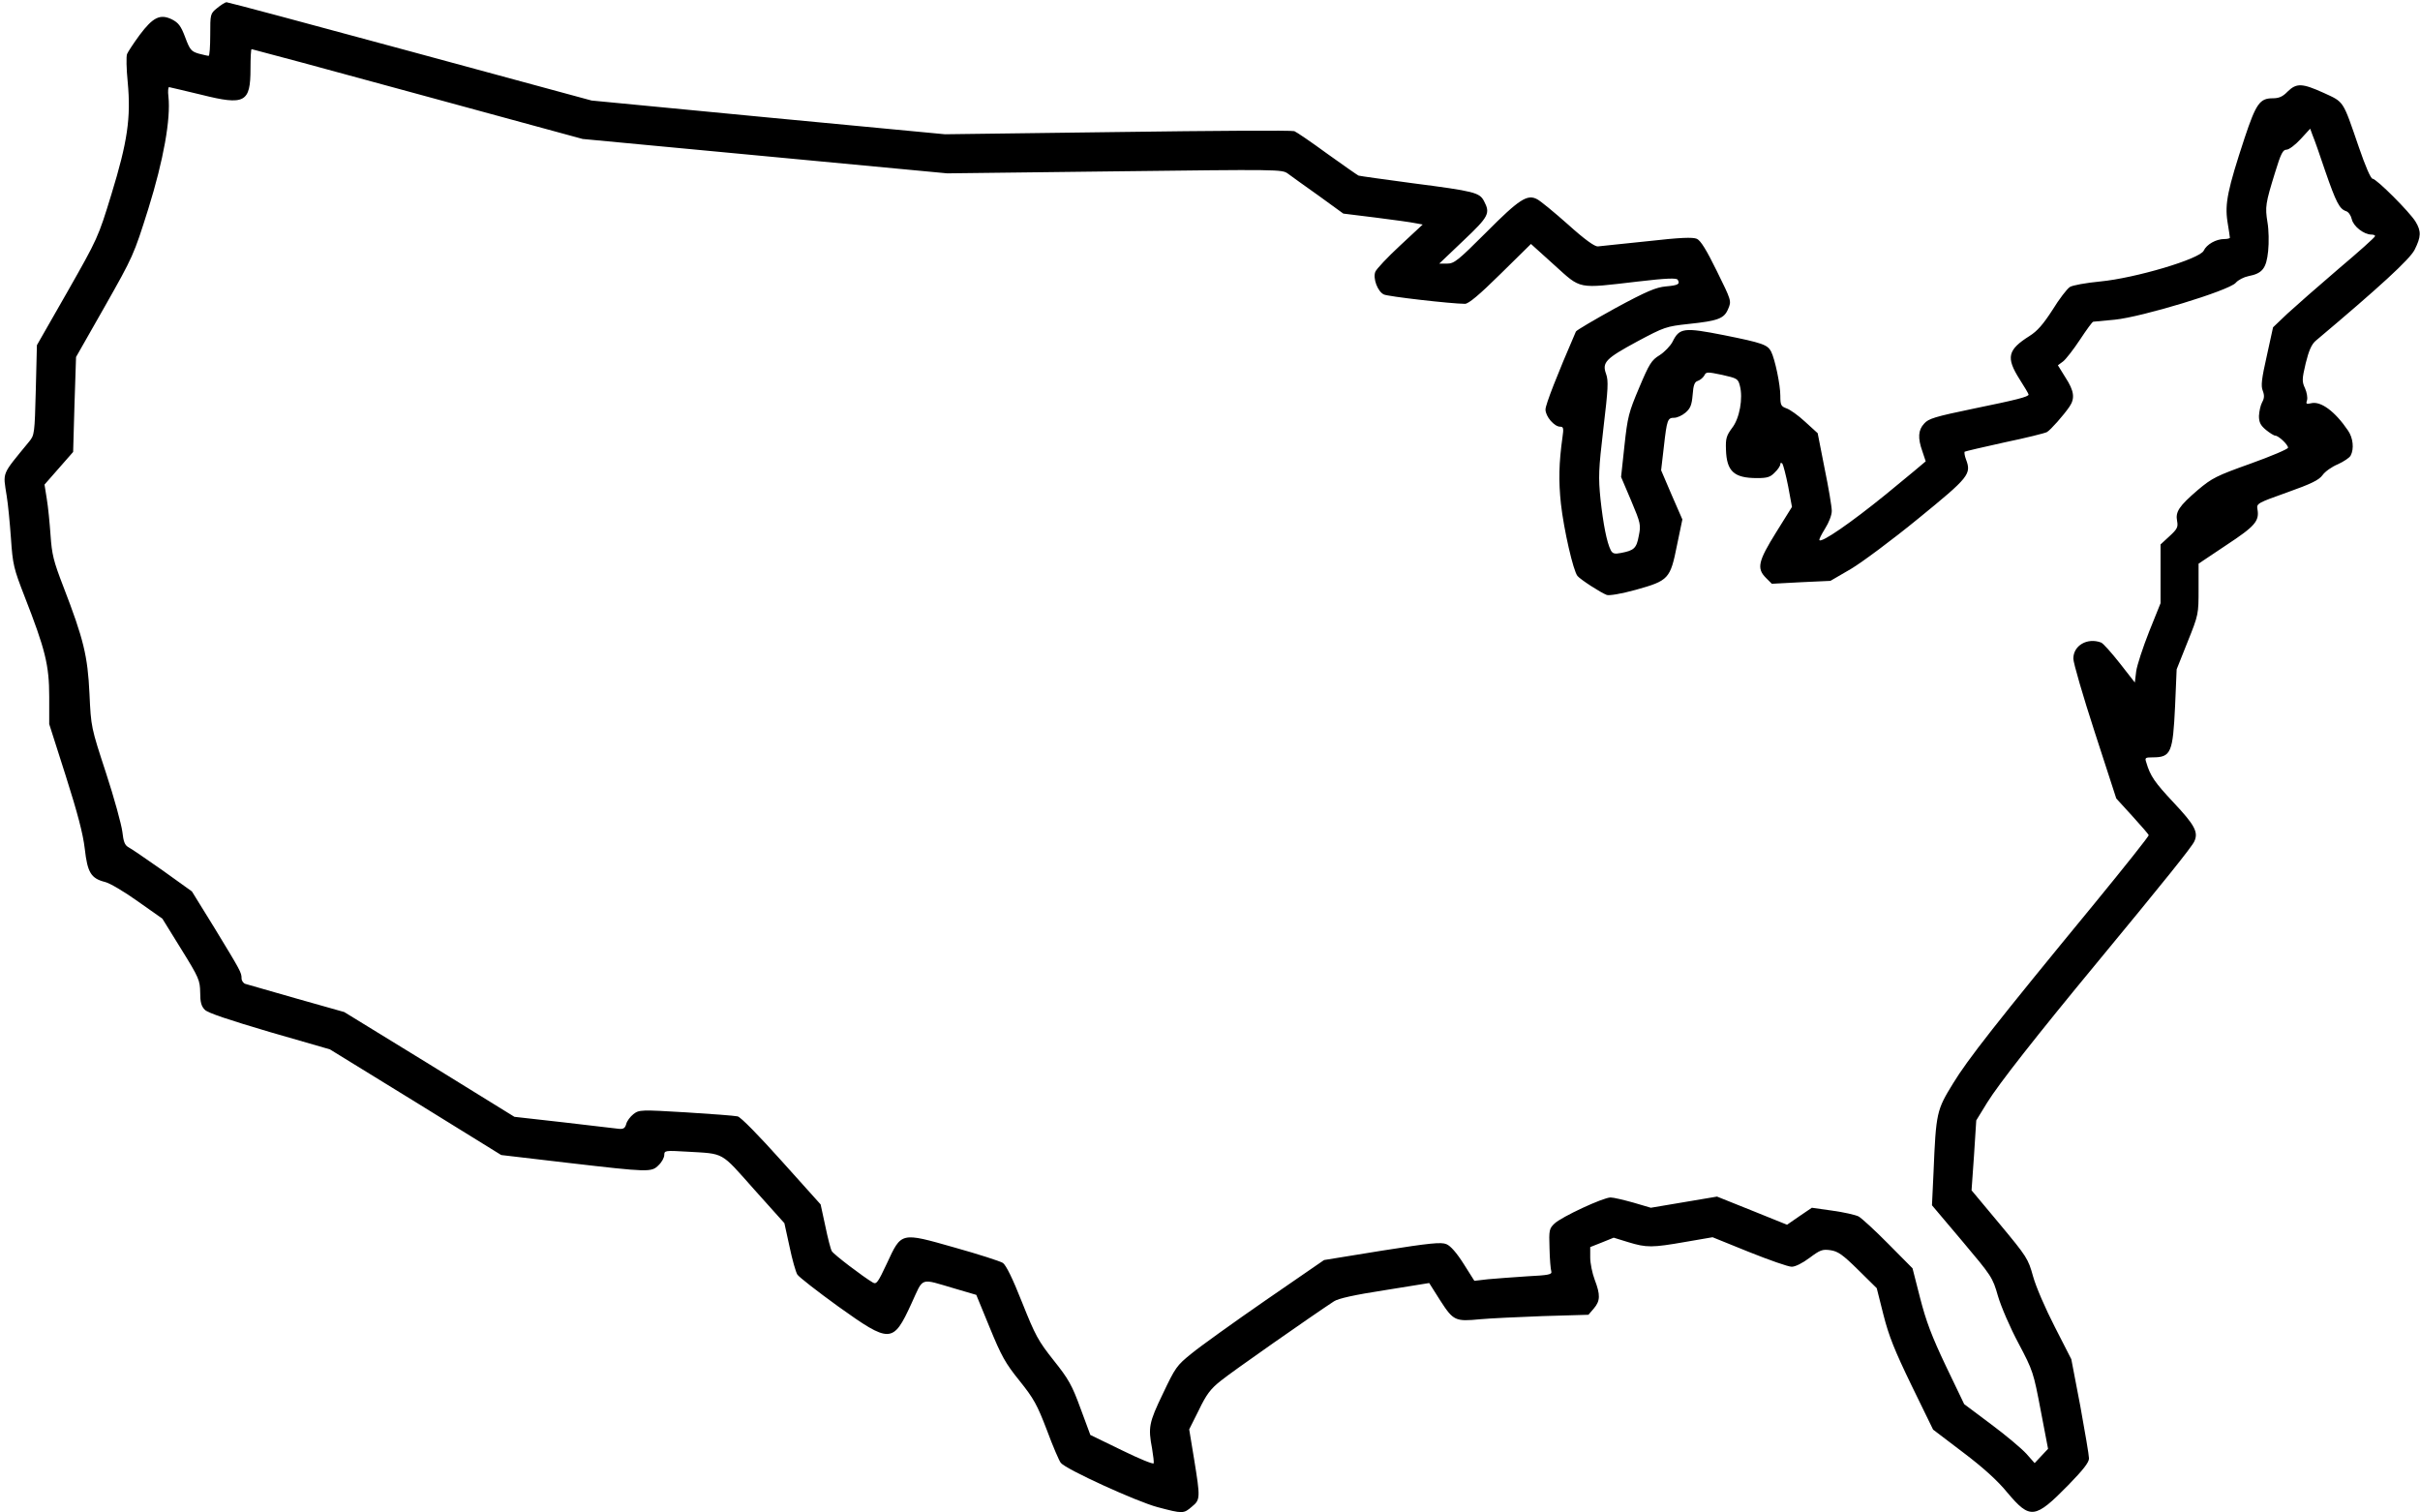 <svg width="104" height="65" viewBox="0 0 104 65" fill="none" xmlns="http://www.w3.org/2000/svg">
<path d="M9.333 0.346C9.035 0.586 9.035 0.605 9.035 1.498C9.035 1.997 9.006 2.4 8.968 2.4C8.92 2.4 8.728 2.352 8.535 2.304C8.218 2.208 8.16 2.141 7.959 1.603C7.776 1.114 7.67 0.979 7.391 0.835C6.882 0.586 6.574 0.739 5.998 1.507C5.738 1.863 5.498 2.227 5.46 2.323C5.421 2.419 5.431 2.957 5.488 3.524C5.633 5.06 5.479 6.097 4.787 8.353C4.22 10.206 4.2 10.244 2.903 12.529L1.586 14.834L1.538 16.764C1.49 18.645 1.48 18.703 1.25 18.981C0.048 20.45 0.125 20.258 0.288 21.314C0.346 21.66 0.423 22.476 0.471 23.139C0.548 24.262 0.586 24.425 1.057 25.635C1.942 27.901 2.115 28.583 2.115 29.936V31.117L2.826 33.345C3.335 34.948 3.566 35.822 3.643 36.475C3.758 37.502 3.912 37.752 4.518 37.905C4.719 37.953 5.354 38.328 5.93 38.741L6.978 39.48L7.786 40.786C8.555 42.024 8.593 42.13 8.603 42.648C8.603 43.071 8.651 43.244 8.804 43.397C8.929 43.532 9.862 43.839 11.582 44.348L14.177 45.097L17.859 47.362L21.54 49.638L24.404 49.974C27.884 50.377 27.999 50.387 28.307 50.07C28.441 49.945 28.547 49.744 28.547 49.638C28.547 49.446 28.576 49.436 29.537 49.494C31.152 49.59 30.95 49.475 32.401 51.107L33.709 52.566L33.93 53.575C34.045 54.131 34.199 54.669 34.266 54.775C34.333 54.88 35.122 55.495 36.025 56.148C38.255 57.741 38.38 57.741 39.168 56.023C39.706 54.861 39.495 54.928 41.042 55.38L41.956 55.648L42.532 57.05C43.032 58.27 43.205 58.586 43.811 59.335C44.426 60.103 44.57 60.362 44.993 61.467C45.252 62.167 45.522 62.792 45.589 62.868C45.81 63.147 48.867 64.539 49.741 64.769C50.827 65.058 50.866 65.058 51.221 64.75C51.587 64.453 51.587 64.376 51.318 62.715L51.106 61.428L51.519 60.603C51.846 59.921 52.029 59.681 52.471 59.335C52.913 58.97 56.402 56.532 57.325 55.927C57.508 55.802 58.209 55.648 59.507 55.447L61.42 55.139L61.9 55.898C62.458 56.762 62.544 56.8 63.611 56.695C64.024 56.657 65.236 56.599 66.302 56.56L68.263 56.503L68.494 56.234C68.773 55.908 68.782 55.648 68.532 54.995C68.427 54.717 68.34 54.285 68.34 54.045V53.594L68.85 53.392L69.349 53.19L69.974 53.383C70.762 53.623 70.993 53.623 72.425 53.373L73.598 53.171L75.165 53.805C76.03 54.151 76.847 54.439 77 54.439C77.154 54.439 77.462 54.285 77.769 54.055C78.221 53.718 78.317 53.68 78.663 53.728C78.99 53.776 79.192 53.92 79.855 54.573L80.653 55.36L80.941 56.503C81.172 57.415 81.422 58.039 82.152 59.546L83.075 61.438L84.363 62.417C85.228 63.07 85.853 63.636 86.266 64.145C87.247 65.307 87.448 65.288 88.89 63.819C89.525 63.166 89.775 62.849 89.775 62.676C89.775 62.542 89.602 61.534 89.4 60.42L89.015 58.413L88.304 57.021C87.9 56.234 87.496 55.303 87.371 54.851C87.16 54.093 87.112 54.016 85.939 52.605L84.728 51.155L84.834 49.648L84.93 48.15L85.401 47.382C85.901 46.575 87.516 44.521 90.111 41.381C92.966 37.925 94.196 36.398 94.302 36.158C94.484 35.764 94.321 35.457 93.408 34.487C92.6 33.623 92.408 33.354 92.235 32.759C92.168 32.567 92.197 32.548 92.504 32.548C93.302 32.548 93.379 32.356 93.475 30.34L93.542 28.765L94.013 27.584C94.484 26.413 94.484 26.393 94.484 25.309V24.224L95.676 23.427C96.916 22.611 97.108 22.39 97.012 21.871C96.974 21.641 97.022 21.612 98.291 21.161C99.319 20.796 99.655 20.633 99.809 20.422C99.915 20.268 100.213 20.057 100.472 19.951C100.722 19.836 100.972 19.673 101.02 19.577C101.174 19.289 101.126 18.818 100.905 18.501C100.347 17.676 99.732 17.224 99.319 17.33C99.117 17.378 99.088 17.359 99.146 17.196C99.175 17.09 99.136 16.86 99.059 16.687C98.925 16.399 98.925 16.303 99.088 15.611C99.223 15.064 99.338 14.805 99.511 14.651C102.26 12.337 103.558 11.147 103.769 10.734C104.048 10.177 104.058 9.937 103.808 9.524C103.548 9.102 102.126 7.681 101.962 7.681C101.885 7.681 101.655 7.153 101.366 6.308C100.674 4.292 100.742 4.397 99.867 3.994C98.934 3.572 98.694 3.562 98.31 3.936C98.098 4.157 97.935 4.224 97.666 4.224C97.118 4.224 96.954 4.455 96.464 5.924C95.734 8.142 95.609 8.747 95.724 9.515C95.782 9.87 95.83 10.187 95.83 10.216C95.83 10.244 95.724 10.273 95.59 10.273C95.234 10.273 94.83 10.504 94.705 10.772C94.542 11.128 91.764 11.953 90.255 12.097C89.65 12.155 89.054 12.261 88.948 12.337C88.832 12.414 88.496 12.846 88.208 13.317C87.804 13.941 87.554 14.229 87.218 14.44C86.276 15.035 86.199 15.362 86.795 16.303C87.006 16.629 87.179 16.927 87.179 16.956C87.179 17.052 86.651 17.186 84.815 17.561C83.152 17.906 82.873 17.992 82.691 18.204C82.431 18.482 82.412 18.828 82.614 19.394C82.691 19.615 82.758 19.817 82.758 19.826C82.758 19.836 81.989 20.47 81.056 21.238C79.519 22.486 78.298 23.321 78.192 23.216C78.163 23.187 78.279 22.966 78.433 22.716C78.596 22.457 78.721 22.14 78.721 21.958C78.721 21.785 78.586 20.969 78.413 20.134L78.115 18.617L77.577 18.127C77.289 17.858 76.924 17.599 76.779 17.551C76.539 17.465 76.51 17.407 76.51 17.013C76.51 16.523 76.279 15.439 76.116 15.112C75.962 14.815 75.751 14.738 74.078 14.402C72.367 14.066 72.175 14.085 71.877 14.69C71.781 14.872 71.531 15.131 71.32 15.266C70.974 15.477 70.878 15.631 70.445 16.658C69.993 17.724 69.945 17.916 69.811 19.154L69.666 20.498L70.099 21.516C70.512 22.495 70.522 22.563 70.426 23.033C70.33 23.561 70.224 23.657 69.666 23.763C69.388 23.82 69.301 23.792 69.224 23.648C69.051 23.312 68.898 22.515 68.782 21.459C68.686 20.498 68.696 20.201 68.907 18.405C69.109 16.716 69.128 16.36 69.022 16.072C68.84 15.573 69.003 15.41 70.368 14.671C71.522 14.056 71.599 14.027 72.569 13.922C73.848 13.787 74.098 13.691 74.271 13.269C74.415 12.933 74.405 12.914 73.78 11.646C73.338 10.744 73.088 10.34 72.925 10.264C72.742 10.187 72.223 10.206 70.781 10.369C69.724 10.475 68.782 10.58 68.667 10.59C68.532 10.6 68.1 10.292 67.388 9.649C66.793 9.121 66.197 8.631 66.062 8.564C65.639 8.334 65.293 8.555 63.871 9.985C62.65 11.204 62.496 11.329 62.188 11.329H61.852L62.89 10.34C63.986 9.303 64.053 9.169 63.775 8.641C63.582 8.276 63.38 8.219 60.699 7.873C59.488 7.71 58.44 7.566 58.382 7.546C58.325 7.518 57.719 7.095 57.037 6.606C56.354 6.106 55.72 5.674 55.624 5.636C55.528 5.597 52.115 5.617 48.03 5.674L40.61 5.77L33.017 5.05L25.423 4.32L17.638 2.208C13.36 1.046 9.804 0.096 9.737 0.096C9.679 0.096 9.496 0.211 9.333 0.346ZM17.955 4.042L25.039 5.972L32.872 6.711L40.706 7.45L47.896 7.364C54.97 7.278 55.095 7.278 55.345 7.46C55.489 7.566 56.085 7.998 56.671 8.411L57.729 9.179L59.122 9.351C59.882 9.447 60.651 9.553 60.824 9.591L61.141 9.649L60.17 10.552C59.632 11.051 59.151 11.56 59.103 11.684C58.997 11.963 59.199 12.52 59.468 12.654C59.622 12.741 62.39 13.057 62.958 13.057C63.111 13.057 63.573 12.674 64.486 11.771L65.793 10.484L66.793 11.387C67.975 12.453 67.754 12.405 70.407 12.097C71.627 11.953 72.05 11.944 72.098 12.021C72.214 12.213 72.118 12.261 71.589 12.309C71.176 12.347 70.772 12.51 69.426 13.24C68.523 13.739 67.754 14.19 67.725 14.248C66.927 16.091 66.418 17.388 66.418 17.599C66.418 17.896 66.793 18.338 67.052 18.338C67.187 18.338 67.206 18.405 67.148 18.789C66.994 19.894 66.975 20.662 67.081 21.651C67.206 22.764 67.61 24.531 67.792 24.752C67.917 24.905 68.792 25.472 69.051 25.568C69.157 25.606 69.676 25.52 70.301 25.347C71.714 24.953 71.781 24.877 72.07 23.427L72.3 22.323L71.839 21.267L71.387 20.21L71.502 19.221C71.637 18.021 71.666 17.954 71.954 17.954C72.07 17.954 72.29 17.858 72.435 17.733C72.646 17.551 72.704 17.407 72.742 16.965C72.771 16.543 72.829 16.408 72.963 16.37C73.069 16.331 73.184 16.235 73.242 16.14C73.319 15.976 73.367 15.976 74.011 16.111C74.645 16.255 74.694 16.274 74.77 16.572C74.915 17.109 74.761 17.983 74.434 18.396C74.194 18.722 74.155 18.847 74.174 19.327C74.203 20.258 74.52 20.546 75.51 20.546C75.943 20.546 76.078 20.508 76.27 20.306C76.404 20.182 76.51 20.018 76.51 19.951C76.51 19.884 76.539 19.874 76.597 19.922C76.635 19.98 76.75 20.412 76.847 20.902L77.01 21.785L76.328 22.88C75.559 24.118 75.482 24.425 75.895 24.838L76.145 25.088L77.404 25.021L78.663 24.963L79.538 24.454C80.009 24.176 81.326 23.196 82.441 22.284C84.632 20.498 84.728 20.374 84.488 19.74C84.43 19.586 84.411 19.442 84.43 19.413C84.459 19.394 85.228 19.212 86.151 19.01C87.073 18.818 87.881 18.617 87.967 18.569C88.131 18.473 88.698 17.829 88.938 17.474C89.178 17.119 89.14 16.802 88.765 16.226L88.438 15.698L88.659 15.535C88.784 15.439 89.111 15.016 89.39 14.594C89.669 14.171 89.919 13.826 89.957 13.826C89.986 13.826 90.409 13.787 90.88 13.739C92.052 13.624 95.782 12.491 96.08 12.155C96.186 12.03 96.436 11.905 96.628 11.867C97.224 11.752 97.397 11.54 97.474 10.792C97.512 10.427 97.502 9.87 97.445 9.553C97.339 8.891 97.358 8.747 97.772 7.412C98.021 6.596 98.108 6.433 98.262 6.433C98.367 6.433 98.637 6.231 98.867 5.981L99.281 5.53L99.386 5.818C99.454 5.972 99.694 6.654 99.925 7.345C100.396 8.708 100.54 8.977 100.818 9.073C100.924 9.102 101.03 9.255 101.068 9.419C101.136 9.726 101.587 10.081 101.914 10.081C102.001 10.081 102.078 10.11 102.068 10.148C102.068 10.196 101.357 10.83 100.492 11.56C99.627 12.299 98.646 13.163 98.3 13.48L97.685 14.066L97.416 15.295C97.195 16.274 97.156 16.581 97.243 16.792C97.32 16.994 97.31 17.119 97.214 17.292C97.147 17.416 97.089 17.676 97.079 17.877C97.079 18.146 97.147 18.281 97.377 18.473C97.541 18.607 97.724 18.722 97.781 18.722C97.916 18.722 98.329 19.106 98.329 19.241C98.329 19.298 97.608 19.605 96.724 19.922C95.244 20.45 95.061 20.546 94.455 21.055C93.638 21.756 93.485 21.996 93.561 22.39C93.61 22.649 93.571 22.735 93.235 23.043L92.85 23.398V24.656V25.923L92.36 27.142C92.091 27.824 91.841 28.583 91.803 28.851L91.745 29.331L91.101 28.506C90.736 28.045 90.38 27.642 90.293 27.613C89.707 27.392 89.102 27.738 89.102 28.304C89.102 28.487 89.515 29.908 90.024 31.473L90.947 34.315L91.639 35.073C92.014 35.486 92.331 35.851 92.341 35.889C92.36 35.928 91.303 37.252 90.005 38.837C85.795 43.954 84.555 45.538 83.93 46.566C83.229 47.708 83.2 47.804 83.094 50.377L83.027 51.798L84.325 53.334C85.593 54.842 85.632 54.89 85.862 55.696C85.997 56.157 86.391 57.069 86.747 57.732C87.371 58.913 87.391 58.99 87.698 60.603L88.016 62.264L87.727 62.571L87.439 62.878L87.083 62.475C86.881 62.254 86.199 61.678 85.564 61.207L84.411 60.343L83.623 58.702C83.008 57.405 82.777 56.791 82.517 55.783L82.191 54.506L81.153 53.459C80.586 52.883 80.009 52.355 79.874 52.278C79.74 52.211 79.24 52.096 78.75 52.029L77.865 51.904L77.327 52.269L76.799 52.634L75.299 52.029L73.79 51.424L72.367 51.664L70.945 51.904L70.195 51.683C69.782 51.568 69.34 51.462 69.215 51.462C68.898 51.462 67.1 52.297 66.802 52.586C66.581 52.797 66.562 52.864 66.591 53.651C66.6 54.112 66.639 54.554 66.668 54.64C66.706 54.775 66.552 54.803 65.62 54.851C65.024 54.89 64.274 54.947 63.947 54.976L63.361 55.044L62.9 54.314C62.602 53.843 62.333 53.536 62.16 53.469C61.939 53.373 61.458 53.421 59.392 53.747L56.902 54.151L54.393 55.879C53.019 56.829 51.587 57.857 51.212 58.164C50.568 58.682 50.51 58.769 49.972 59.902C49.376 61.14 49.337 61.342 49.511 62.254C49.559 62.552 49.597 62.84 49.578 62.888C49.559 62.936 48.943 62.686 48.203 62.321L46.858 61.668L46.435 60.526C46.069 59.527 45.925 59.268 45.281 58.462C44.618 57.626 44.493 57.396 43.926 55.975C43.513 54.928 43.234 54.371 43.099 54.275C42.974 54.199 42.052 53.901 41.023 53.613C38.688 52.95 38.745 52.941 38.111 54.304C37.736 55.101 37.669 55.207 37.515 55.12C37.102 54.88 35.814 53.901 35.746 53.767C35.698 53.69 35.573 53.2 35.468 52.691L35.266 51.76L33.593 49.897C32.613 48.803 31.834 48.006 31.7 47.977C31.575 47.948 30.575 47.871 29.48 47.804C27.538 47.689 27.471 47.689 27.221 47.881C27.086 47.987 26.942 48.179 26.913 48.303C26.865 48.476 26.798 48.524 26.625 48.515C26.49 48.495 25.423 48.38 24.241 48.236L22.107 47.996L18.455 45.74L14.793 43.493L12.755 42.917C11.63 42.591 10.64 42.312 10.544 42.283C10.458 42.255 10.381 42.149 10.381 42.044C10.381 41.794 10.342 41.727 9.208 39.864L8.247 38.309L6.988 37.406C6.286 36.916 5.633 36.465 5.517 36.408C5.363 36.321 5.306 36.177 5.258 35.745C5.219 35.438 4.912 34.305 4.556 33.22C3.912 31.252 3.912 31.252 3.845 29.812C3.768 28.189 3.595 27.469 2.72 25.203C2.297 24.108 2.23 23.83 2.172 22.995C2.134 22.467 2.067 21.766 2.009 21.43L1.913 20.825L2.528 20.124L3.143 19.423L3.201 17.388L3.268 15.343L4.508 13.163C5.719 11.022 5.748 10.964 6.373 8.977C7.026 6.884 7.343 5.117 7.238 4.148C7.209 3.927 7.228 3.744 7.267 3.744C7.315 3.754 7.939 3.898 8.651 4.071C10.525 4.541 10.765 4.407 10.765 2.957C10.765 2.487 10.784 2.112 10.813 2.112C10.842 2.112 14.062 2.976 17.955 4.042Z" fill="black"/>
</svg>
